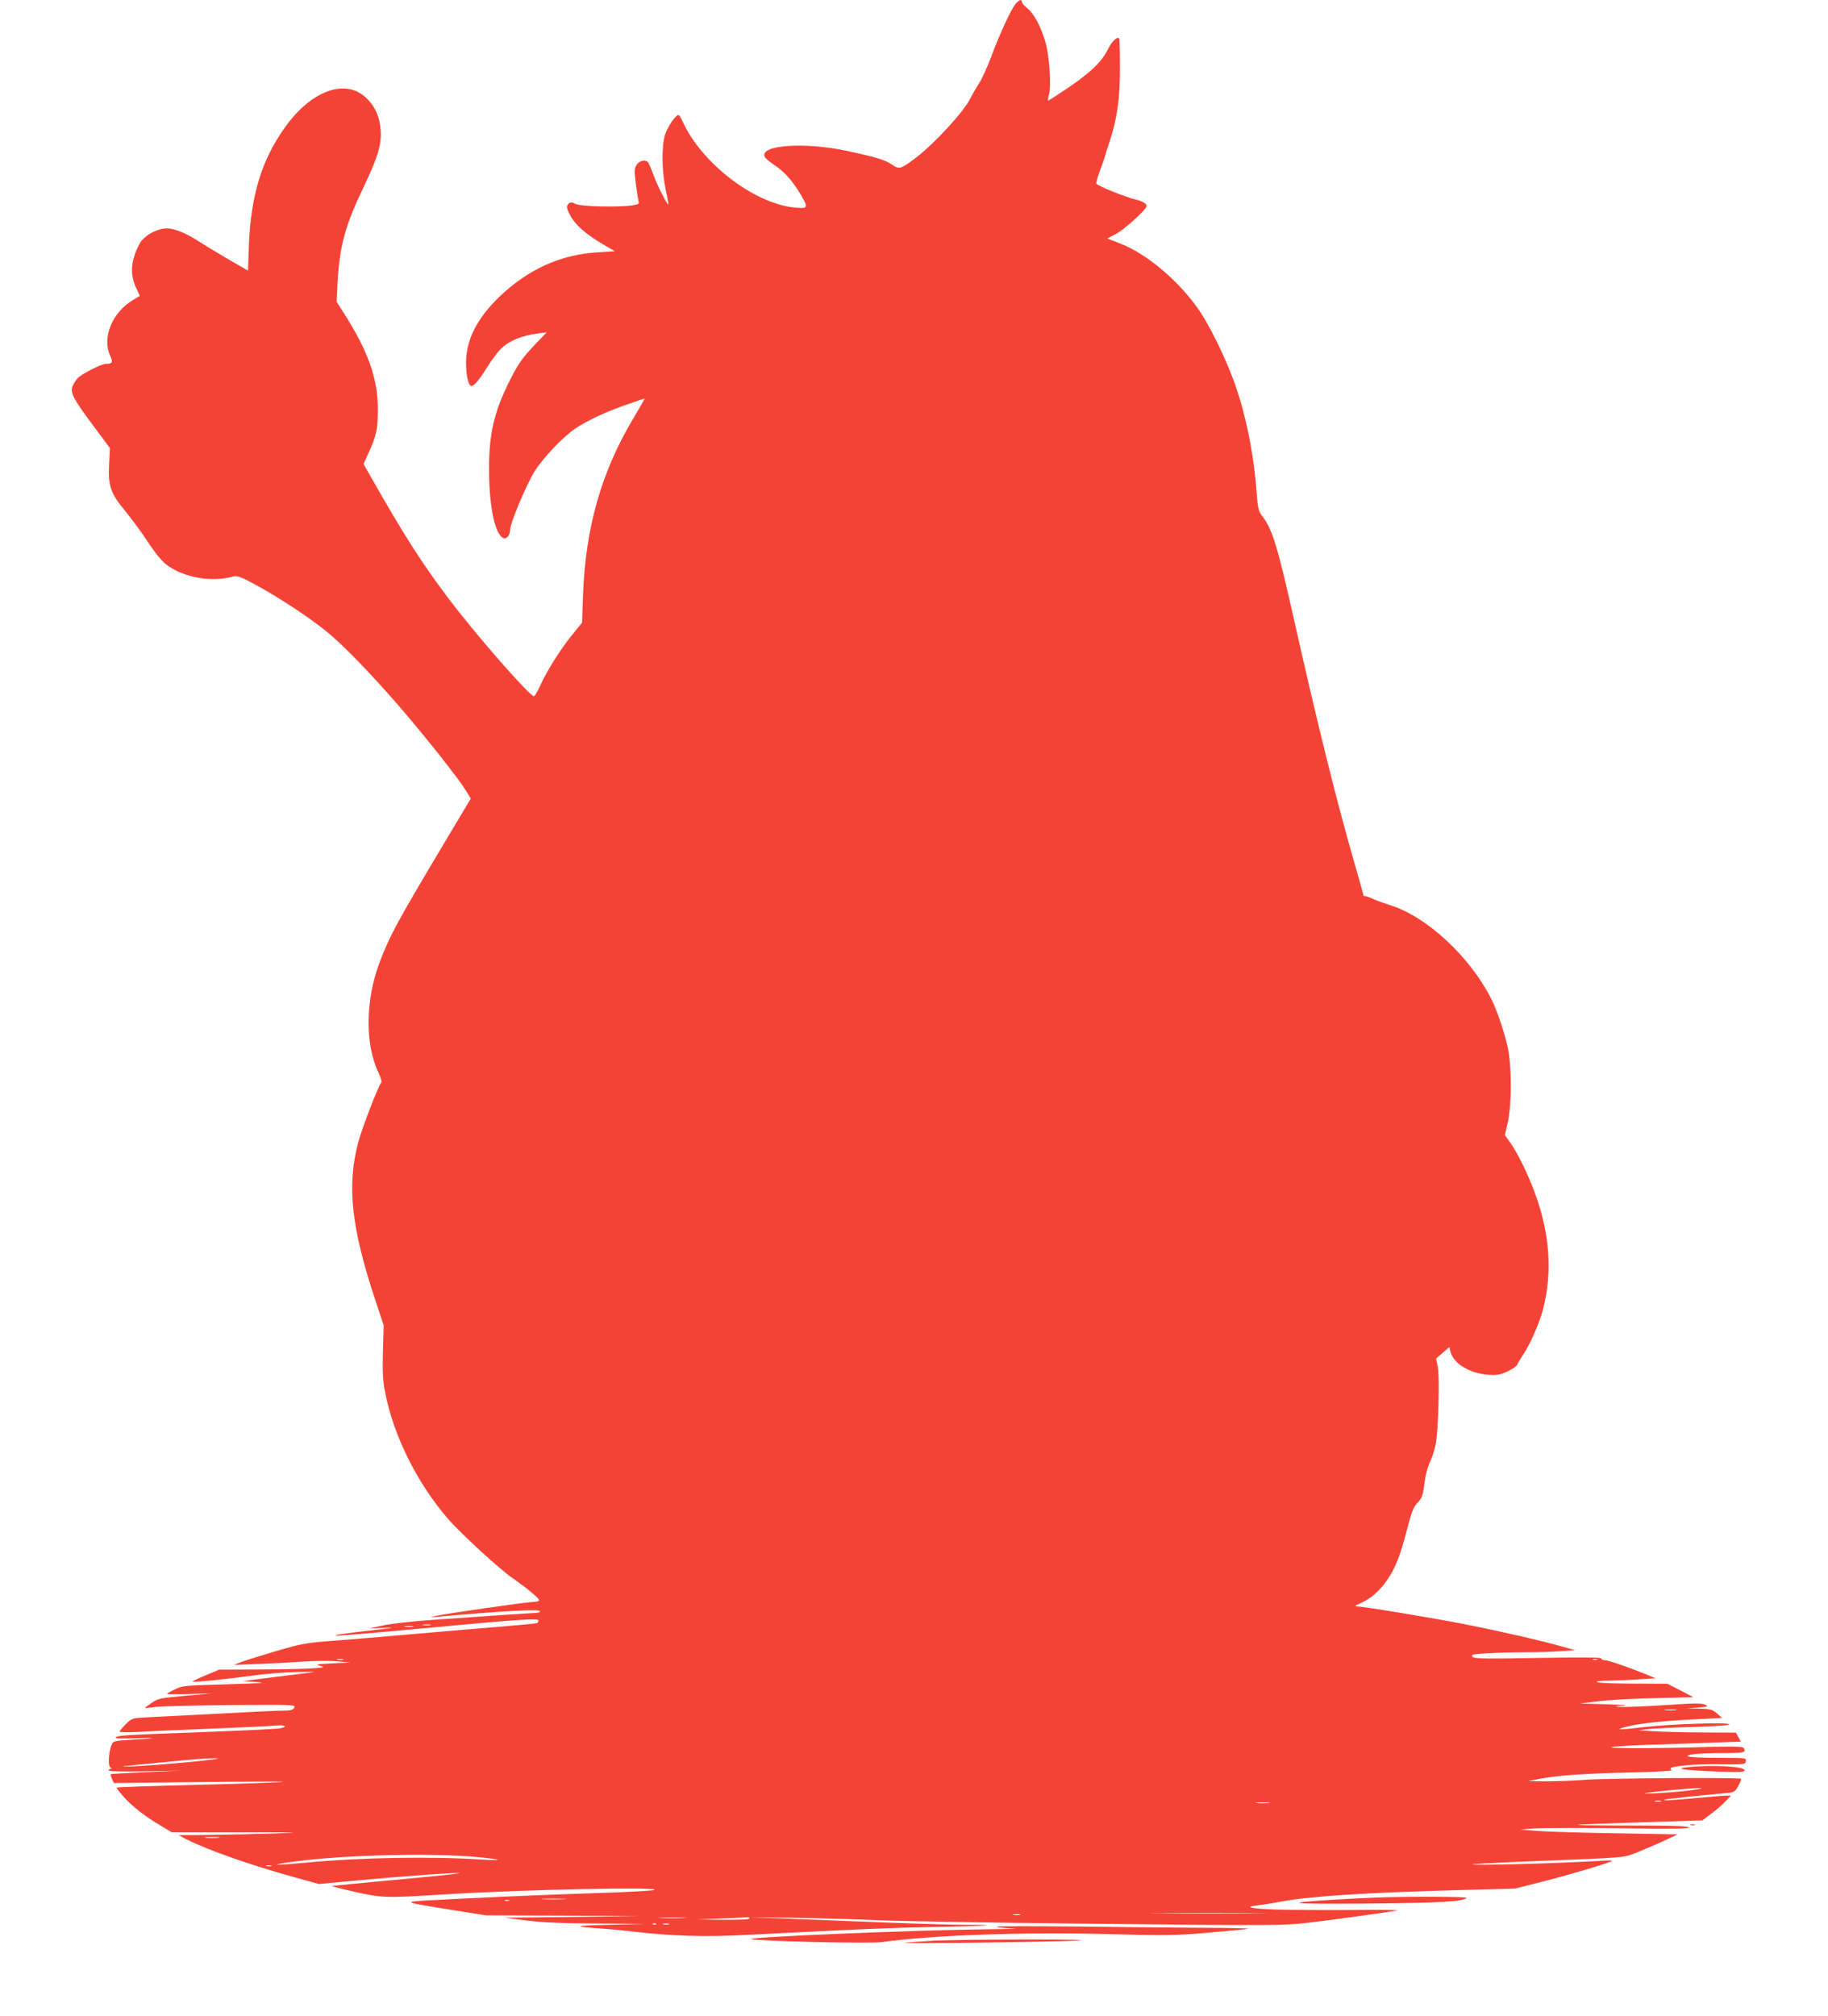 <?xml version="1.0" standalone="no"?>
<!DOCTYPE svg PUBLIC "-//W3C//DTD SVG 20010904//EN"
 "http://www.w3.org/TR/2001/REC-SVG-20010904/DTD/svg10.dtd">
<svg version="1.0" xmlns="http://www.w3.org/2000/svg"
 width="1161pt" height="1280pt" viewBox="0 0 1161 1280"
 preserveAspectRatio="xMidYMid meet">
<g transform="translate(0,1280) scale(0.1,-0.1)"
fill="#f44336" stroke="none">
<path d="M6452 12778 c-27 -30 -103 -193 -157 -339 -24 -64 -59 -141 -78 -170
-19 -30 -45 -74 -57 -99 -42 -82 -225 -281 -340 -369 -97 -75 -109 -78 -155
-46 -46 31 -98 46 -285 87 -270 57 -553 38 -524 -36 3 -9 31 -33 61 -53 66
-43 120 -105 173 -196 45 -79 42 -83 -48 -74 -256 27 -589 284 -706 545 -10
23 -22 42 -26 42 -20 0 -71 -76 -87 -128 -22 -75 -20 -227 5 -347 11 -49 18
-91 17 -93 -6 -7 -74 128 -95 188 -13 36 -28 71 -33 78 -16 21 -55 14 -73 -14
-16 -23 -16 -36 -6 -117 6 -51 14 -101 17 -113 6 -19 1 -22 -41 -28 -95 -13
-327 -7 -358 9 -22 12 -32 12 -42 4 -19 -16 -18 -30 9 -79 29 -56 99 -117 200
-177 l82 -48 -110 -7 c-234 -14 -440 -107 -622 -281 -143 -137 -212 -273 -213
-417 0 -85 15 -150 34 -150 18 0 47 34 101 120 26 41 61 90 79 108 52 56 137
92 250 106 l48 6 -85 -89 c-70 -75 -95 -110 -145 -208 -104 -206 -137 -345
-136 -578 1 -229 36 -399 87 -429 22 -14 47 14 47 53 1 41 102 282 155 368 52
84 180 219 257 271 75 51 195 107 322 151 65 23 119 41 121 41 1 0 -33 -59
-76 -132 -200 -336 -300 -688 -316 -1112 l-6 -179 -70 -86 c-73 -91 -162 -234
-202 -326 -14 -30 -29 -55 -34 -55 -28 0 -376 399 -546 625 -174 232 -279 397
-494 775 l-42 74 34 76 c47 101 57 150 57 272 0 195 -63 371 -218 613 l-44 69
6 126 c13 228 49 360 162 595 94 197 117 273 112 365 -6 90 -37 158 -97 213
-133 120 -348 39 -513 -194 -146 -205 -214 -429 -227 -740 l-6 -167 -125 72
c-69 40 -156 93 -195 118 -74 48 -148 78 -194 78 -65 0 -149 -47 -176 -100
-54 -104 -61 -189 -22 -274 l25 -55 -42 -25 c-132 -77 -199 -238 -147 -353 20
-44 16 -53 -28 -53 -27 0 -154 -65 -178 -91 -12 -13 -27 -37 -33 -53 -15 -40
6 -79 134 -251 l104 -140 -5 -105 c-7 -135 10 -184 102 -294 36 -44 100 -130
141 -192 47 -72 91 -126 120 -148 108 -83 288 -115 425 -76 24 7 47 -1 141
-52 145 -77 371 -227 471 -313 109 -93 270 -261 443 -460 169 -196 375 -456
422 -533 l32 -52 -184 -308 c-282 -473 -328 -558 -392 -723 -94 -244 -98 -527
-9 -712 15 -32 21 -55 15 -62 -19 -23 -122 -290 -145 -378 -73 -275 -44 -542
109 -1002 l53 -160 -5 -165 c-3 -129 -1 -184 13 -255 52 -276 204 -582 403
-811 79 -90 320 -312 403 -370 102 -71 179 -136 173 -145 -3 -5 -19 -9 -35 -9
-40 0 -576 -77 -626 -90 -37 -9 -37 -9 12 -5 393 36 655 51 655 36 0 -6 -12
-11 -27 -11 -16 0 -122 -7 -238 -15 -115 -8 -309 -22 -430 -30 -121 -9 -258
-24 -305 -35 l-85 -19 95 4 c76 3 61 0 -74 -15 -179 -20 -241 -29 -234 -35 2
-2 242 18 533 45 621 58 755 68 755 52 0 -6 -4 -13 -8 -16 -5 -3 -98 -12 -208
-21 -109 -9 -374 -31 -589 -50 -214 -19 -457 -39 -539 -45 -129 -10 -172 -18
-315 -60 -91 -27 -191 -58 -221 -69 l-55 -21 155 6 c85 3 214 10 285 15 72 5
168 6 215 2 l85 -8 -115 -5 c-97 -5 -109 -7 -80 -15 34 -10 33 -10 -30 -16
-36 -4 -187 -7 -337 -8 l-271 -1 -86 -36 c-48 -20 -85 -38 -83 -40 6 -6 222
16 372 37 77 11 205 22 285 24 80 2 129 1 110 -1 -19 -3 -123 -16 -231 -29
-108 -14 -202 -26 -210 -27 -8 -1 29 -4 81 -7 72 -5 26 -8 -189 -14 -274 -8
-285 -9 -332 -33 -27 -13 -49 -26 -49 -28 0 -2 64 -3 143 -1 l142 4 -169 -15
c-160 -15 -172 -17 -213 -45 -24 -17 -43 -31 -43 -32 0 -2 30 1 68 6 37 5 253
10 479 12 401 3 412 2 402 -16 -8 -15 -21 -19 -68 -19 -32 0 -222 -9 -422 -20
-200 -10 -404 -21 -452 -23 -87 -5 -89 -5 -128 -43 -21 -21 -39 -42 -39 -47 0
-5 48 -6 108 -3 59 4 271 13 472 21 201 8 389 17 418 20 62 6 71 -11 9 -19
-23 -3 -222 -13 -442 -21 -540 -20 -576 -22 -589 -35 -8 -8 26 -9 119 -6 158
6 145 0 -18 -9 -116 -7 -118 -8 -129 -34 -18 -45 -23 -132 -7 -142 10 -6 11
-9 2 -9 -7 0 -13 -4 -13 -10 0 -6 83 -8 232 -6 l233 5 -225 -10 c-123 -5 -226
-11 -227 -13 -2 -2 2 -15 8 -30 l12 -26 541 6 c298 4 539 4 536 2 -3 -3 -242
-12 -533 -19 -290 -7 -527 -15 -527 -18 0 -4 20 -30 45 -58 52 -59 137 -126
238 -185 l68 -41 437 0 c380 0 408 -1 212 -7 -124 -4 -310 -8 -415 -9 l-190
-2 49 -26 c129 -66 411 -166 693 -243 l148 -41 225 21 c333 30 609 50 660 49
45 -1 -115 -18 -555 -58 -126 -12 -237 -23 -245 -24 -8 -2 55 -18 140 -37 179
-40 193 -41 590 -16 491 30 1369 48 1315 27 -11 -5 -182 -14 -380 -20 -343
-11 -827 -33 -1075 -47 -140 -9 -133 -11 165 -59 l221 -35 489 -2 490 -3 -430
-5 -430 -5 140 -18 c101 -12 224 -18 445 -19 l305 -2 -230 -6 c-230 -5 -237
-11 -30 -25 44 -3 118 -10 165 -16 267 -31 472 -38 746 -23 703 36 902 45
1199 50 335 7 431 14 184 14 -79 0 -313 7 -519 15 -206 8 -481 19 -610 24
l-235 9 300 -4 c165 -3 397 -10 515 -15 118 -6 744 -16 1390 -23 1107 -11
1184 -11 1330 6 138 16 448 58 570 78 25 4 -103 6 -285 4 -181 -1 -401 0 -487
3 -154 6 -201 16 -115 26 23 2 94 13 157 25 191 34 529 56 1119 72 l364 10
177 45 c173 44 429 120 439 131 3 3 -39 3 -94 -1 -278 -16 -804 -30 -794 -21
2 2 135 9 294 16 732 29 658 23 765 65 52 21 129 54 170 74 l75 35 -390 7
c-214 3 -439 10 -500 15 l-110 9 95 7 c52 3 295 4 539 1 336 -5 442 -3 437 5
-5 9 -103 12 -358 12 -193 0 -349 2 -347 4 4 3 155 9 577 22 l214 7 56 42 c31
23 73 59 91 79 l35 36 -30 0 c-16 0 -101 -7 -189 -15 -168 -15 -211 -18 -204
-11 4 4 193 24 380 41 64 6 67 7 89 46 12 22 20 43 17 46 -10 9 -868 4 -997
-7 -69 -5 -177 -9 -240 -9 l-115 1 65 13 c113 23 285 35 578 42 156 3 277 10
270 14 -7 4 -10 10 -7 13 14 15 164 27 309 25 162 -2 165 -1 168 20 3 21 2 21
-175 21 -98 0 -184 4 -191 9 -20 12 72 21 226 21 132 0 147 4 124 35 -4 6 -84
8 -227 4 -320 -10 -619 -10 -611 -2 4 4 103 11 219 15 117 3 300 10 408 14
l196 7 -16 28 -16 29 -215 1 c-118 1 -258 4 -310 8 l-95 6 60 7 c33 4 164 11
292 14 151 5 230 10 226 17 -8 14 -381 1 -543 -18 -142 -17 -180 -18 -135 -4
78 23 218 41 416 51 l216 11 -32 29 c-29 25 -41 28 -111 30 l-79 2 70 5 c66 6
68 7 42 19 -23 10 -72 9 -262 -4 -128 -8 -253 -13 -277 -11 -37 3 -34 4 22 7
38 3 -7 7 -105 10 l-170 5 115 14 c63 8 225 17 360 20 l245 6 -82 43 -83 42
-212 1 c-117 0 -222 4 -233 9 -13 6 14 9 80 10 55 1 143 5 195 9 l95 6 -70 29
c-112 45 -232 86 -254 86 -12 0 -21 5 -21 11 0 7 -121 8 -403 3 -351 -6 -404
-5 -415 8 -10 13 0 16 86 21 53 4 160 7 238 7 77 0 183 3 235 7 l94 6 -85 24
c-139 39 -402 99 -620 142 -207 40 -634 111 -680 112 -20 0 -14 5 26 23 65 30
123 82 169 152 50 75 80 153 121 313 28 108 41 142 63 166 34 35 38 48 50 142
5 40 20 96 35 125 14 29 30 82 36 118 16 102 24 417 12 480 l-11 55 42 36 42
37 8 -32 c20 -74 121 -135 238 -144 57 -4 75 -1 123 21 31 14 59 34 63 44 3
10 20 37 36 61 45 67 103 199 126 285 63 240 45 488 -55 755 -45 119 -105 241
-151 306 l-35 49 18 81 c26 112 26 356 0 476 -22 100 -67 233 -106 311 -134
264 -407 518 -635 590 -38 12 -88 30 -111 40 -22 11 -46 19 -52 19 -7 0 -12 2
-12 5 0 3 -24 90 -54 193 -112 386 -239 896 -386 1552 -108 479 -138 579 -206
667 -21 28 -26 48 -34 160 -18 241 -73 505 -146 700 -53 144 -146 334 -210
431 -126 189 -336 369 -508 435 l-84 33 53 27 c29 16 87 61 129 101 67 64 75
74 63 90 -7 9 -32 22 -57 27 -66 15 -251 89 -256 103 -3 7 7 43 22 82 14 38
27 74 28 79 1 6 16 53 33 105 49 150 66 270 66 472 0 98 -2 181 -5 184 -14 13
-46 -18 -73 -72 -40 -79 -108 -144 -252 -242 -67 -45 -124 -82 -127 -82 -2 0
0 17 6 38 16 55 3 244 -21 330 -29 101 -74 186 -116 219 -19 15 -35 34 -35 41
0 18 -14 15 -38 -10z m-3719 -10295 c-13 -2 -33 -2 -45 0 -13 2 -3 4 22 4 25
0 35 -2 23 -4z m-110 -10 c-13 -2 -35 -2 -50 0 -16 2 -5 4 22 4 28 0 40 -2 28
-4z m-445 -210 c-10 -2 -26 -2 -35 0 -10 3 -2 5 17 5 19 0 27 -2 18 -5z m7965
0 c-7 -2 -19 -2 -25 0 -7 3 -2 5 12 5 14 0 19 -2 13 -5z m500 -320 c-18 -2
-48 -2 -65 0 -18 2 -4 4 32 4 36 0 50 -2 33 -4z m-9433 -329 c-129 -12 -293
-25 -365 -28 -107 -4 -85 -1 120 19 318 31 326 31 410 32 39 0 -36 -10 -165
-23z m9535 -179 c-87 -13 -351 -29 -290 -18 54 9 289 31 335 31 30 0 16 -5
-45 -13z m-197 -72 c-10 -2 -26 -2 -35 0 -10 3 -2 5 17 5 19 0 27 -2 18 -5z
m-2490 -10 c-21 -2 -55 -2 -75 0 -21 2 -4 4 37 4 41 0 58 -2 38 -4z m-6670
-220 c-21 -2 -57 -2 -80 0 -24 2 -7 4 37 4 44 0 63 -2 43 -4z m1655 -124 c62
-6 114 -13 117 -16 3 -3 -38 -3 -90 1 -334 21 -775 14 -1125 -19 -170 -16
-229 -18 -155 -5 298 51 938 71 1253 39z m-1320 -56 c-7 -2 -21 -2 -30 0 -10
3 -4 5 12 5 17 0 24 -2 18 -5z m1860 -210 c-34 -2 -93 -2 -130 0 -37 2 -9 3
62 3 72 0 102 -1 68 -3z m-350 -10 c-7 -2 -19 -2 -25 0 -7 3 -2 5 12 5 14 0
19 -2 13 -5z m4745 -80 c-163 -2 -433 -2 -600 0 -167 1 -33 2 297 2 330 0 466
-1 303 -2z m-1500 -10 c-10 -2 -28 -2 -40 0 -13 2 -5 4 17 4 22 1 32 -1 23 -4z
m-2135 -20 c-40 -2 -106 -2 -145 0 -40 1 -8 3 72 3 80 0 112 -2 73 -3z m417
-3 c0 -6 -61 -9 -167 -8 l-168 2 155 6 c85 3 161 7 168 8 6 1 12 -2 12 -8z
m-593 -36 c-3 -3 -12 -4 -19 -1 -8 3 -5 6 6 6 11 1 17 -2 13 -5z m81 -1 c-10
-2 -26 -2 -35 0 -10 3 -2 5 17 5 19 0 27 -2 18 -5z"/>
<path d="M10720 1581 c-50 -6 -52 -7 -25 -14 17 -4 110 -10 208 -14 153 -5
177 -4 177 9 0 24 -209 35 -360 19z"/>
<path d="M10738 1213 c6 -2 18 -2 25 0 6 3 1 5 -13 5 -14 0 -19 -2 -12 -5z"/>
<path d="M8740 753 c-41 -1 -159 -7 -262 -13 -358 -22 -294 -29 207 -25 466 4
603 12 629 36 9 8 -372 10 -574 2z"/>
<path d="M6330 568 c0 -4 46 -9 103 -11 56 -1 -8 -4 -143 -5 -475 -5 -1562
-50 -1518 -63 42 -13 758 -29 828 -19 307 44 911 66 1447 51 369 -10 416 -9
637 10 132 11 242 22 245 24 2 3 -128 6 -290 6 -162 1 -522 5 -802 8 -279 3
-507 3 -507 -1z"/>
<path d="M5925 479 c-88 -5 -169 -11 -180 -13 -28 -7 945 5 1095 14 79 4 -36
7 -315 7 -242 0 -512 -4 -600 -8z"/>
</g>
</svg>

